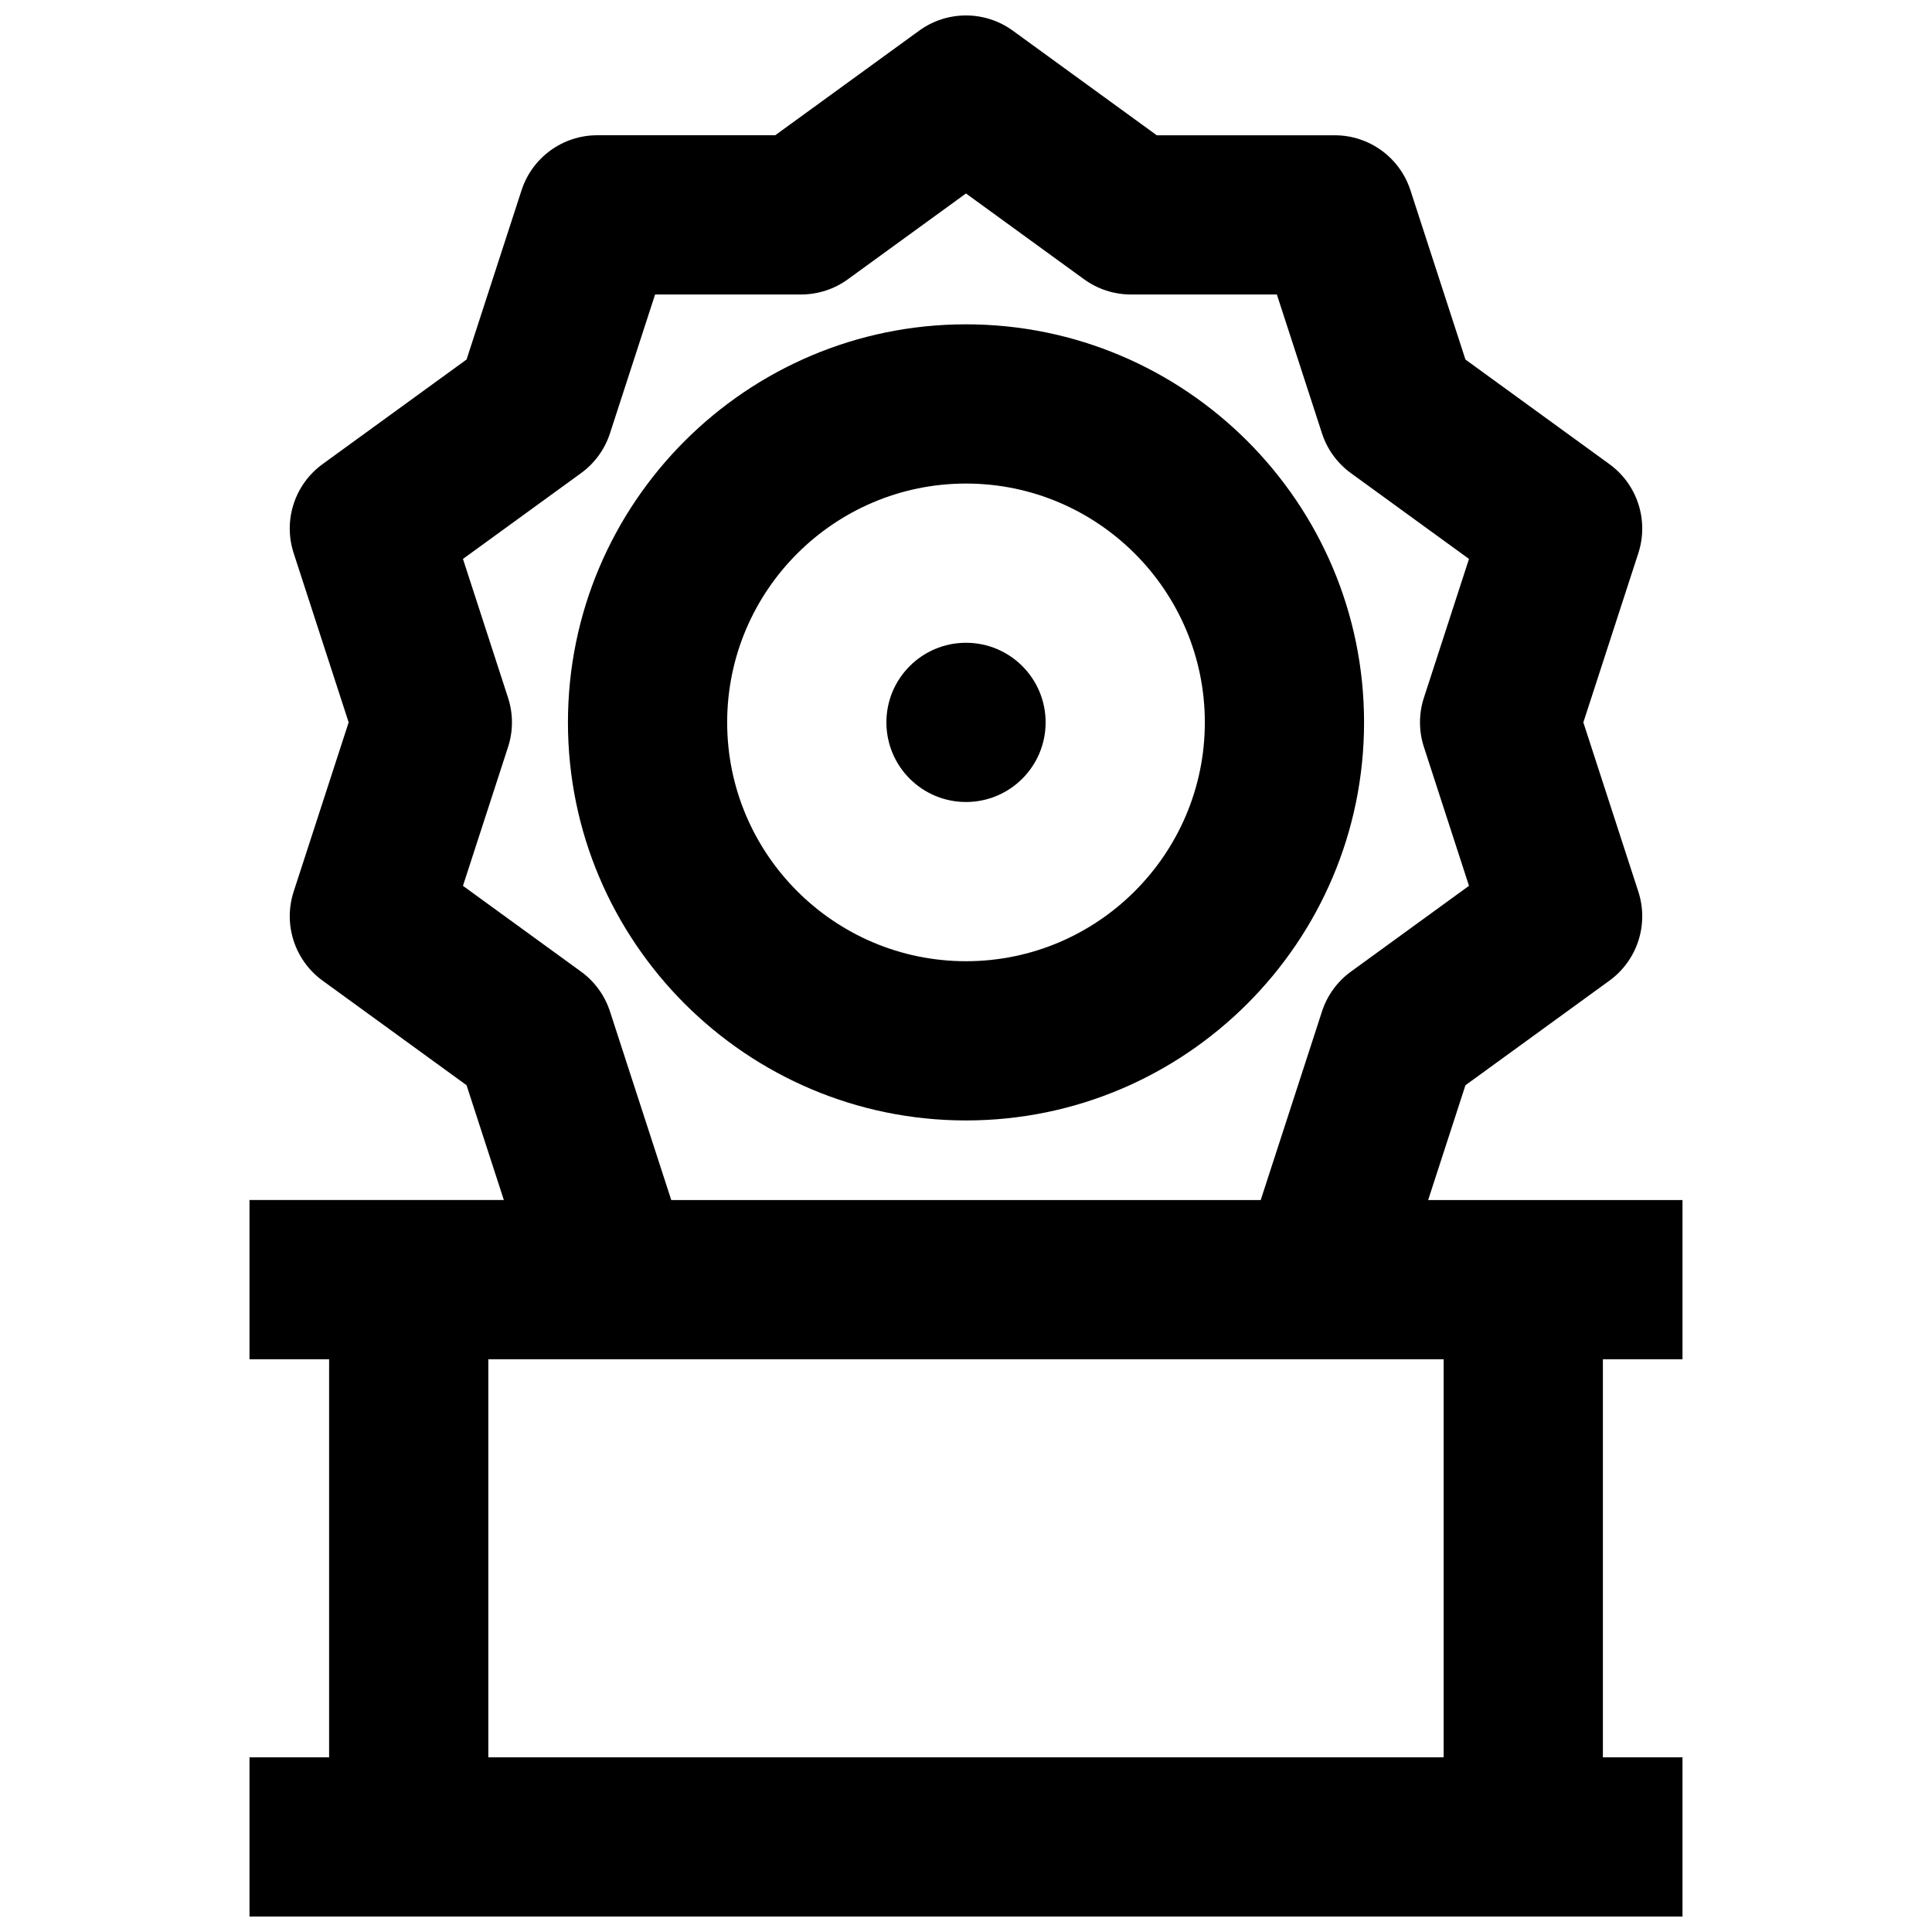 <?xml version="1.0" encoding="UTF-8"?>
<!-- Uploaded to: SVG Repo, www.svgrepo.com, Generator: SVG Repo Mixer Tools -->
<svg width="800px" height="800px" version="1.1" viewBox="144 144 512 512" xmlns="http://www.w3.org/2000/svg">
 <defs>
  <clipPath id="a">
   <path d="m210 148.09h380v503.81h-380z"/>
  </clipPath>
 </defs>
 <path d="m505.49 335.44c0-58.168-47.324-105.49-105.49-105.49-58.168 0-105.49 47.324-105.49 105.49 0 58.168 47.324 105.49 105.49 105.49s105.49-47.324 105.49-105.49zm-105.49 63.293c-34.898 0-63.293-28.395-63.293-63.293s28.395-63.293 63.293-63.293 63.293 28.395 63.293 63.293-28.395 63.293-63.293 63.293z"/>
 <path d="m421.1 335.44c0 11.652-9.445 21.098-21.098 21.098s-21.098-9.445-21.098-21.098 9.445-21.098 21.098-21.098 21.098 9.445 21.098 21.098"/>
 <g clip-path="url(#a)">
  <path d="m589.88 504.22v-42.195h-67.406l9.883-30.422 38.156-27.719c7.394-5.371 10.492-14.895 7.664-23.586l-14.574-44.855 14.574-44.855c2.824-8.691-0.27-18.215-7.664-23.586l-38.156-27.719-14.574-44.855c-2.824-8.695-10.926-14.578-20.062-14.578h-47.164l-38.156-27.73c-7.394-5.367-17.41-5.367-24.801 0l-38.156 27.723h-47.164c-9.141 0-17.242 5.883-20.062 14.578l-14.574 44.855-38.156 27.719c-7.394 5.371-10.492 14.895-7.664 23.586l14.574 44.855-14.574 44.855c-2.824 8.691 0.27 18.215 7.664 23.586l38.156 27.719 9.883 30.422h-67.406v42.195h21.098v105.49h-21.098v42.195h379.76v-42.195h-21.098v-105.49zm-284.23-92.176c-1.375-4.238-4.062-7.934-7.664-10.551l-31.297-22.738 11.953-36.797c1.375-4.234 1.375-8.801 0-13.035l-11.953-36.801 31.297-22.738c3.606-2.617 6.289-6.312 7.664-10.551l11.957-36.793h38.688c4.453 0 8.797-1.41 12.398-4.027l31.301-22.742 31.301 22.742c3.606 2.617 7.945 4.027 12.398 4.027h38.688l11.957 36.793c1.375 4.238 4.062 7.934 7.664 10.551l31.297 22.738-11.953 36.797c-1.375 4.234-1.375 8.801 0 13.035l11.953 36.797-31.293 22.742c-3.606 2.617-6.289 6.312-7.664 10.551l-16.238 49.98h-156.21zm220.93 197.66h-253.17v-105.49h253.17z"/>
 </g>
</svg>